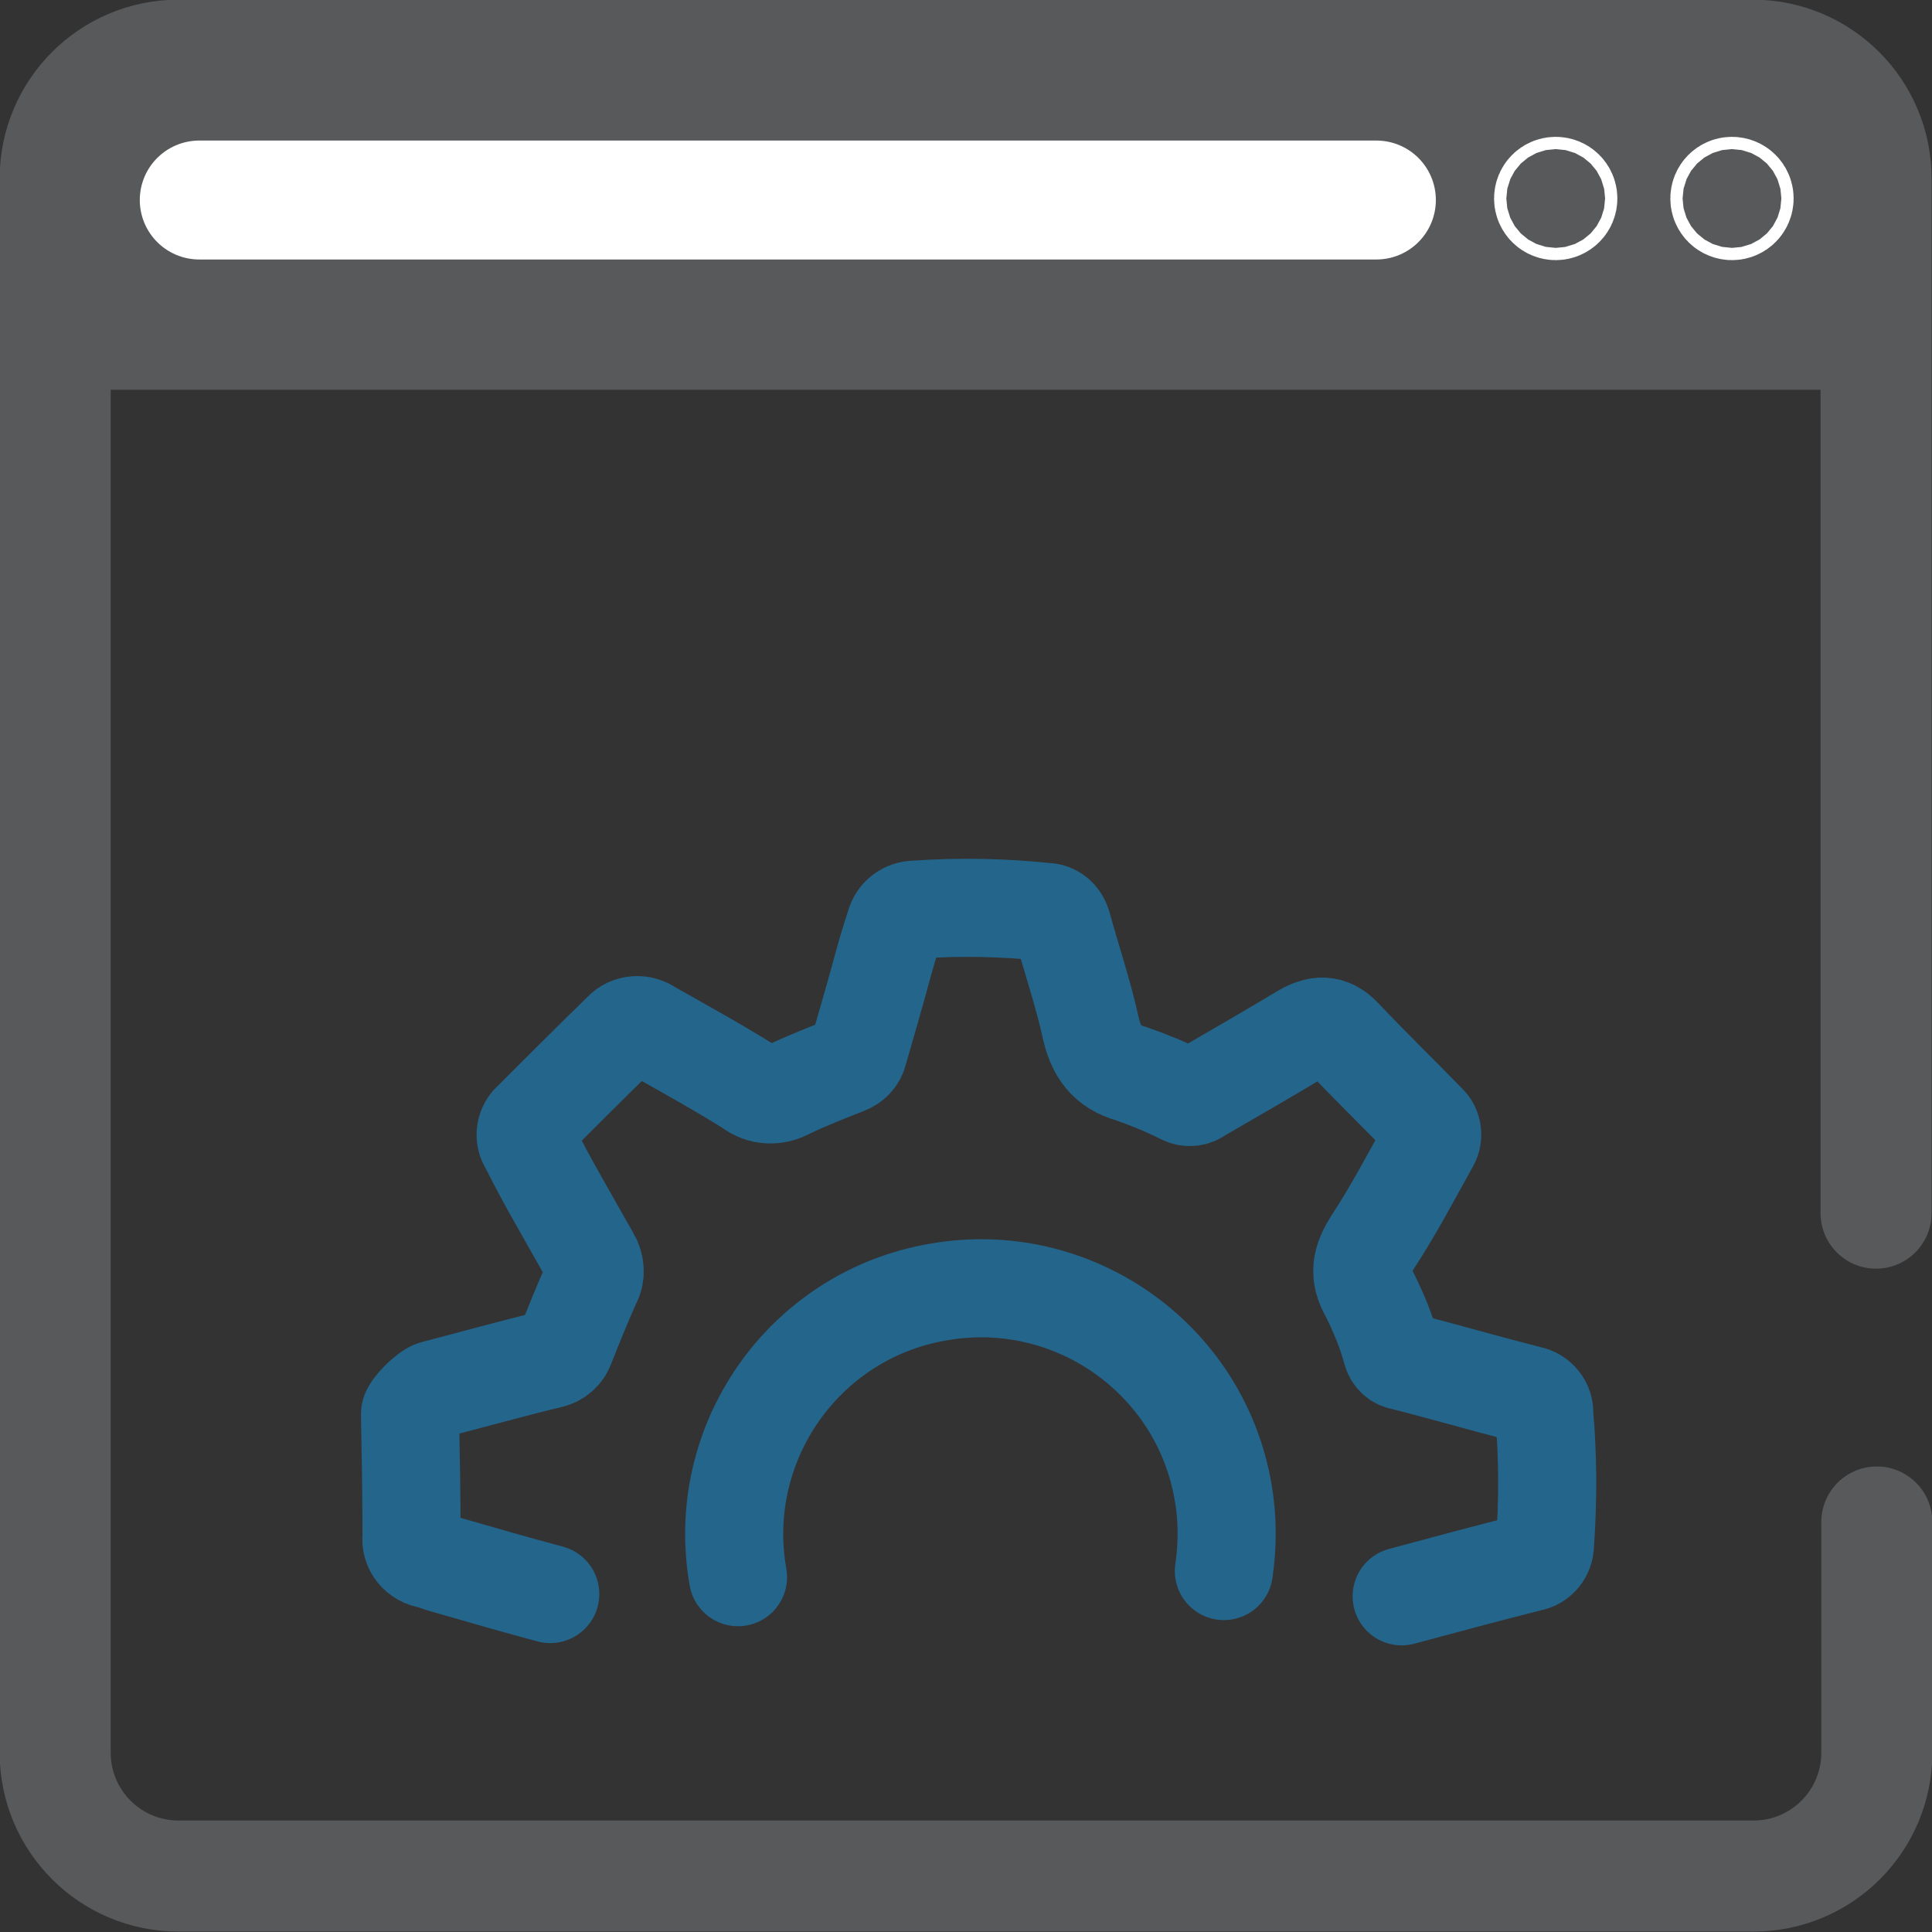 <?xml version="1.0" encoding="utf-8"?>
<!-- Generator: Adobe Illustrator 21.1.0, SVG Export Plug-In . SVG Version: 6.00 Build 0)  -->
<svg version="1.1" id="Layer_1" xmlns="http://www.w3.org/2000/svg" xmlns:xlink="http://www.w3.org/1999/xlink" x="0px" y="0px"
	 viewBox="0 0 252.1 252.1" style="enable-background:new 0 0 252.1 252.1;" xml:space="preserve">
<rect x="0" y="0" width="252.1" height="252.1" fill="#333333" stroke="none"/>
<style type="text/css">
	.st0{fill:none;stroke:#58595B;stroke-width:14.49;stroke-linecap:round;stroke-miterlimit:10;}
	.st1{fill:#58595B;stroke:#58595B;stroke-width:11.71;stroke-miterlimit:10;}
	.st2{fill:none;stroke:#FFFFFF;stroke-width:15.52;stroke-linecap:round;stroke-miterlimit:10;}
	.st3{fill:none;stroke:#FFFFFF;stroke-width:14.49;stroke-linecap:round;stroke-miterlimit:10;}
	.st4{fill:none;stroke:#24658C;stroke-width:12.8;stroke-linecap:round;stroke-miterlimit:10;}
</style>
<title>website-personalisation</title>
<path class="st0" d="M244.9,198.6v30.1c0,8.9-7.2,16.1-16.1,16.1H23.3c-8.9,0-16.1-7.2-16.1-16.1V23.3c0-8.9,7.2-16.1,16.1-16.1
	h205.4c8.9,0,16.1,7.2,16.1,16.1v135"/>
<path class="st1" d="M245,45H7.7c0,0-0.2-8.5-0.2-18.9l0,0c0-10.4,8.4-18.9,18.8-18.9c0,0,0,0,0,0H226c10.4,0,18.9,8.4,18.9,18.9
	c0,0,0,0,0,0l0,0C244.9,36.5,245,45,245,45z"/>
<line class="st2" x1="26" y1="26.1" x2="179.6" y2="26.1"/>
<circle class="st3" cx="203" cy="25.9" r="0.8"/>
<circle class="st3" cx="226" cy="25.9" r="0.8"/>
<g>
	<path class="st4" d="M71.8,208c-4.5-1.2-9-2.5-13.5-3.8c-0.8-0.2-1.5-0.5-2.2-0.7c-1.5-0.2-2.6-1.5-2.4-3c0-5.3-0.1-10.7-0.2-16
		c0-0.7,2.3-3,3.2-3.2c5-1.3,10-2.7,15-3.9c1-0.2,1.8-0.9,2.1-1.8c1.1-2.8,2.2-5.5,3.4-8.2c0.6-1,0.5-2.3-0.1-3.3
		c-1.4-2.5-2.9-5.1-4.3-7.6c-1.3-2.3-2.6-4.7-3.8-7.1c-0.7-1-0.5-2.4,0.5-3.2c3.9-3.9,7.8-7.8,11.7-11.6c0.9-1,2.5-1.1,3.6-0.3
		c4.4,2.5,8.8,4.9,13.1,7.6c1.4,1.1,3.3,1.2,4.9,0.3c2.5-1.2,5.1-2.2,7.6-3.2c0.8-0.3,1.4-0.9,1.6-1.7c1.1-3.8,2.2-7.6,3.2-11.3
		c0.5-1.8,1-3.5,1.6-5.3c0.3-1.2,1.4-2,2.6-2c5.7-0.4,11.4-0.3,17.1,0.3c1,0,1.8,0.7,2.1,1.7c1.2,4.4,2.7,8.8,3.7,13.3
		c0.7,3.2,2.1,5.2,5.3,6.1c2.3,0.8,4.5,1.7,6.7,2.8c0.7,0.4,1.6,0.3,2.2-0.2c4.5-2.6,9-5.2,13.5-7.9c1.9-1.1,3.5-1.3,5.2,0.5
		c3.6,3.8,7.3,7.4,11,11.2c0.8,0.7,0.9,1.9,0.3,2.8c-2.4,4.3-4.7,8.7-7.4,12.8c-1.5,2.4-1.9,4.2-0.4,6.8c1.2,2.4,2.2,4.8,2.9,7.4
		c0.2,0.7,0.7,1.2,1.4,1.3c5.5,1.4,11,3,16.5,4.4c1.2,0.2,2.1,1.3,2,2.5c0.5,5.7,0.5,11.3,0.1,17c0,1.2-0.8,2.2-2,2.4
		c-5.6,1.4-11.1,2.9-16.7,4.4"/>
	<path class="st4" d="M96.3,205.8c-3.1-17.5,8.6-34.2,26.1-37.2c17.5-3.1,34.2,8.6,37.2,26.1c0.6,3.4,0.6,6.9,0.1,10.3"/>
</g>
</svg>
